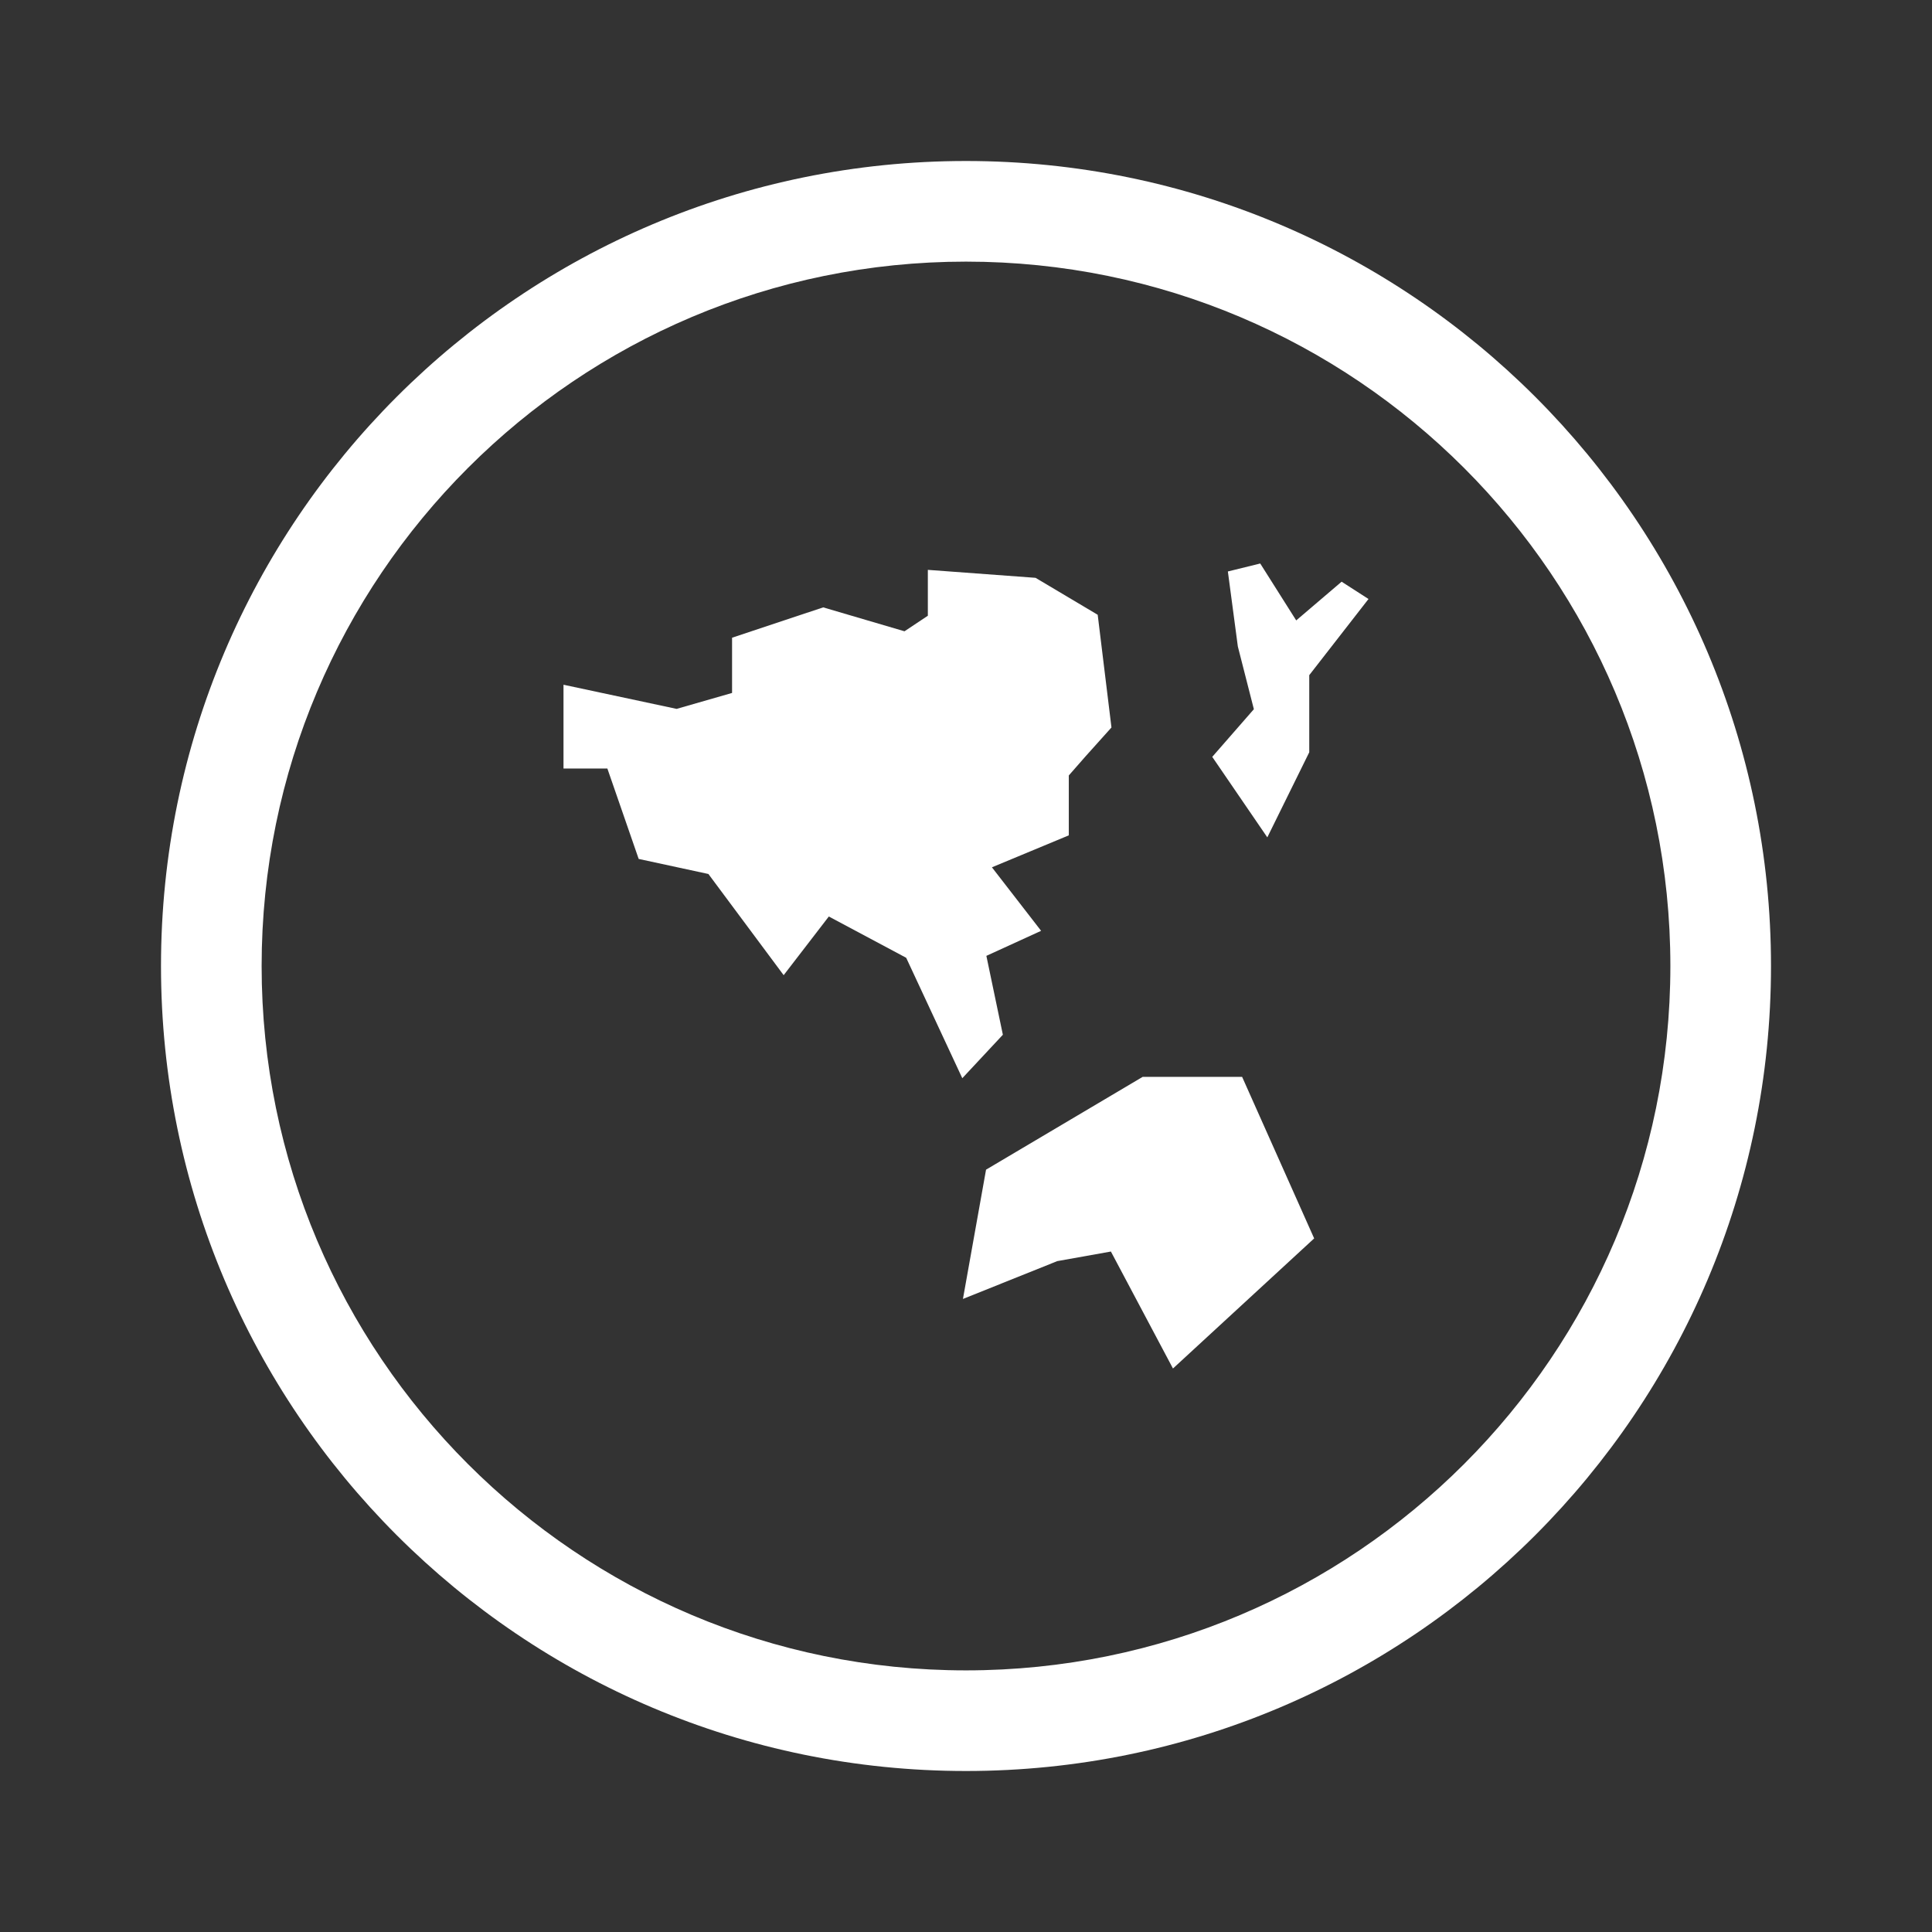 <svg width="24" height="24" viewBox="0 0 24 24" fill="none" xmlns="http://www.w3.org/2000/svg">
<rect x="0" y="0" width="24" height="24" fill="#333333" stroke="none"/>
<path fill-rule="evenodd" clip-rule="evenodd" d="M15.655 7L15.253 7.099L15.377 8.031L15.576 8.81L15.059 9.402L15.743 10.402L16.264 9.345V8.387L17 7.441L16.666 7.226L16.102 7.707L15.655 7ZM12.864 7.178L11.526 7.079V7.649L11.236 7.842L10.226 7.545L9.094 7.922V8.608L8.405 8.806L7 8.506V9.547H7.545L7.934 10.67L8.8 10.857L9.735 12.114L10.296 11.385L11.257 11.898L11.954 13.394L12.458 12.854L12.253 11.874L12.933 11.563L12.322 10.774L13.277 10.377V9.633L13.483 9.398L13.807 9.037L13.636 7.637L12.864 7.178ZM15.43 13.377H14.195L12.249 14.53L11.962 16.136L13.134 15.666L13.8 15.547L14.571 17L16.325 15.384L15.43 13.377Z" fill="white"/>
<path fill-rule="evenodd" clip-rule="evenodd" d="M12 20.75C16.832 20.75 20.75 16.832 20.75 12C20.75 7.168 16.832 3.25 12 3.25C7.168 3.25 3.25 7.168 3.25 12C3.25 16.832 7.168 20.75 12 20.75ZM12 22C17.523 22 22 17.523 22 12C22 6.477 17.523 2 12 2C6.477 2 2 6.477 2 12C2 17.523 6.477 22 12 22Z" fill="white"/>
</svg>
